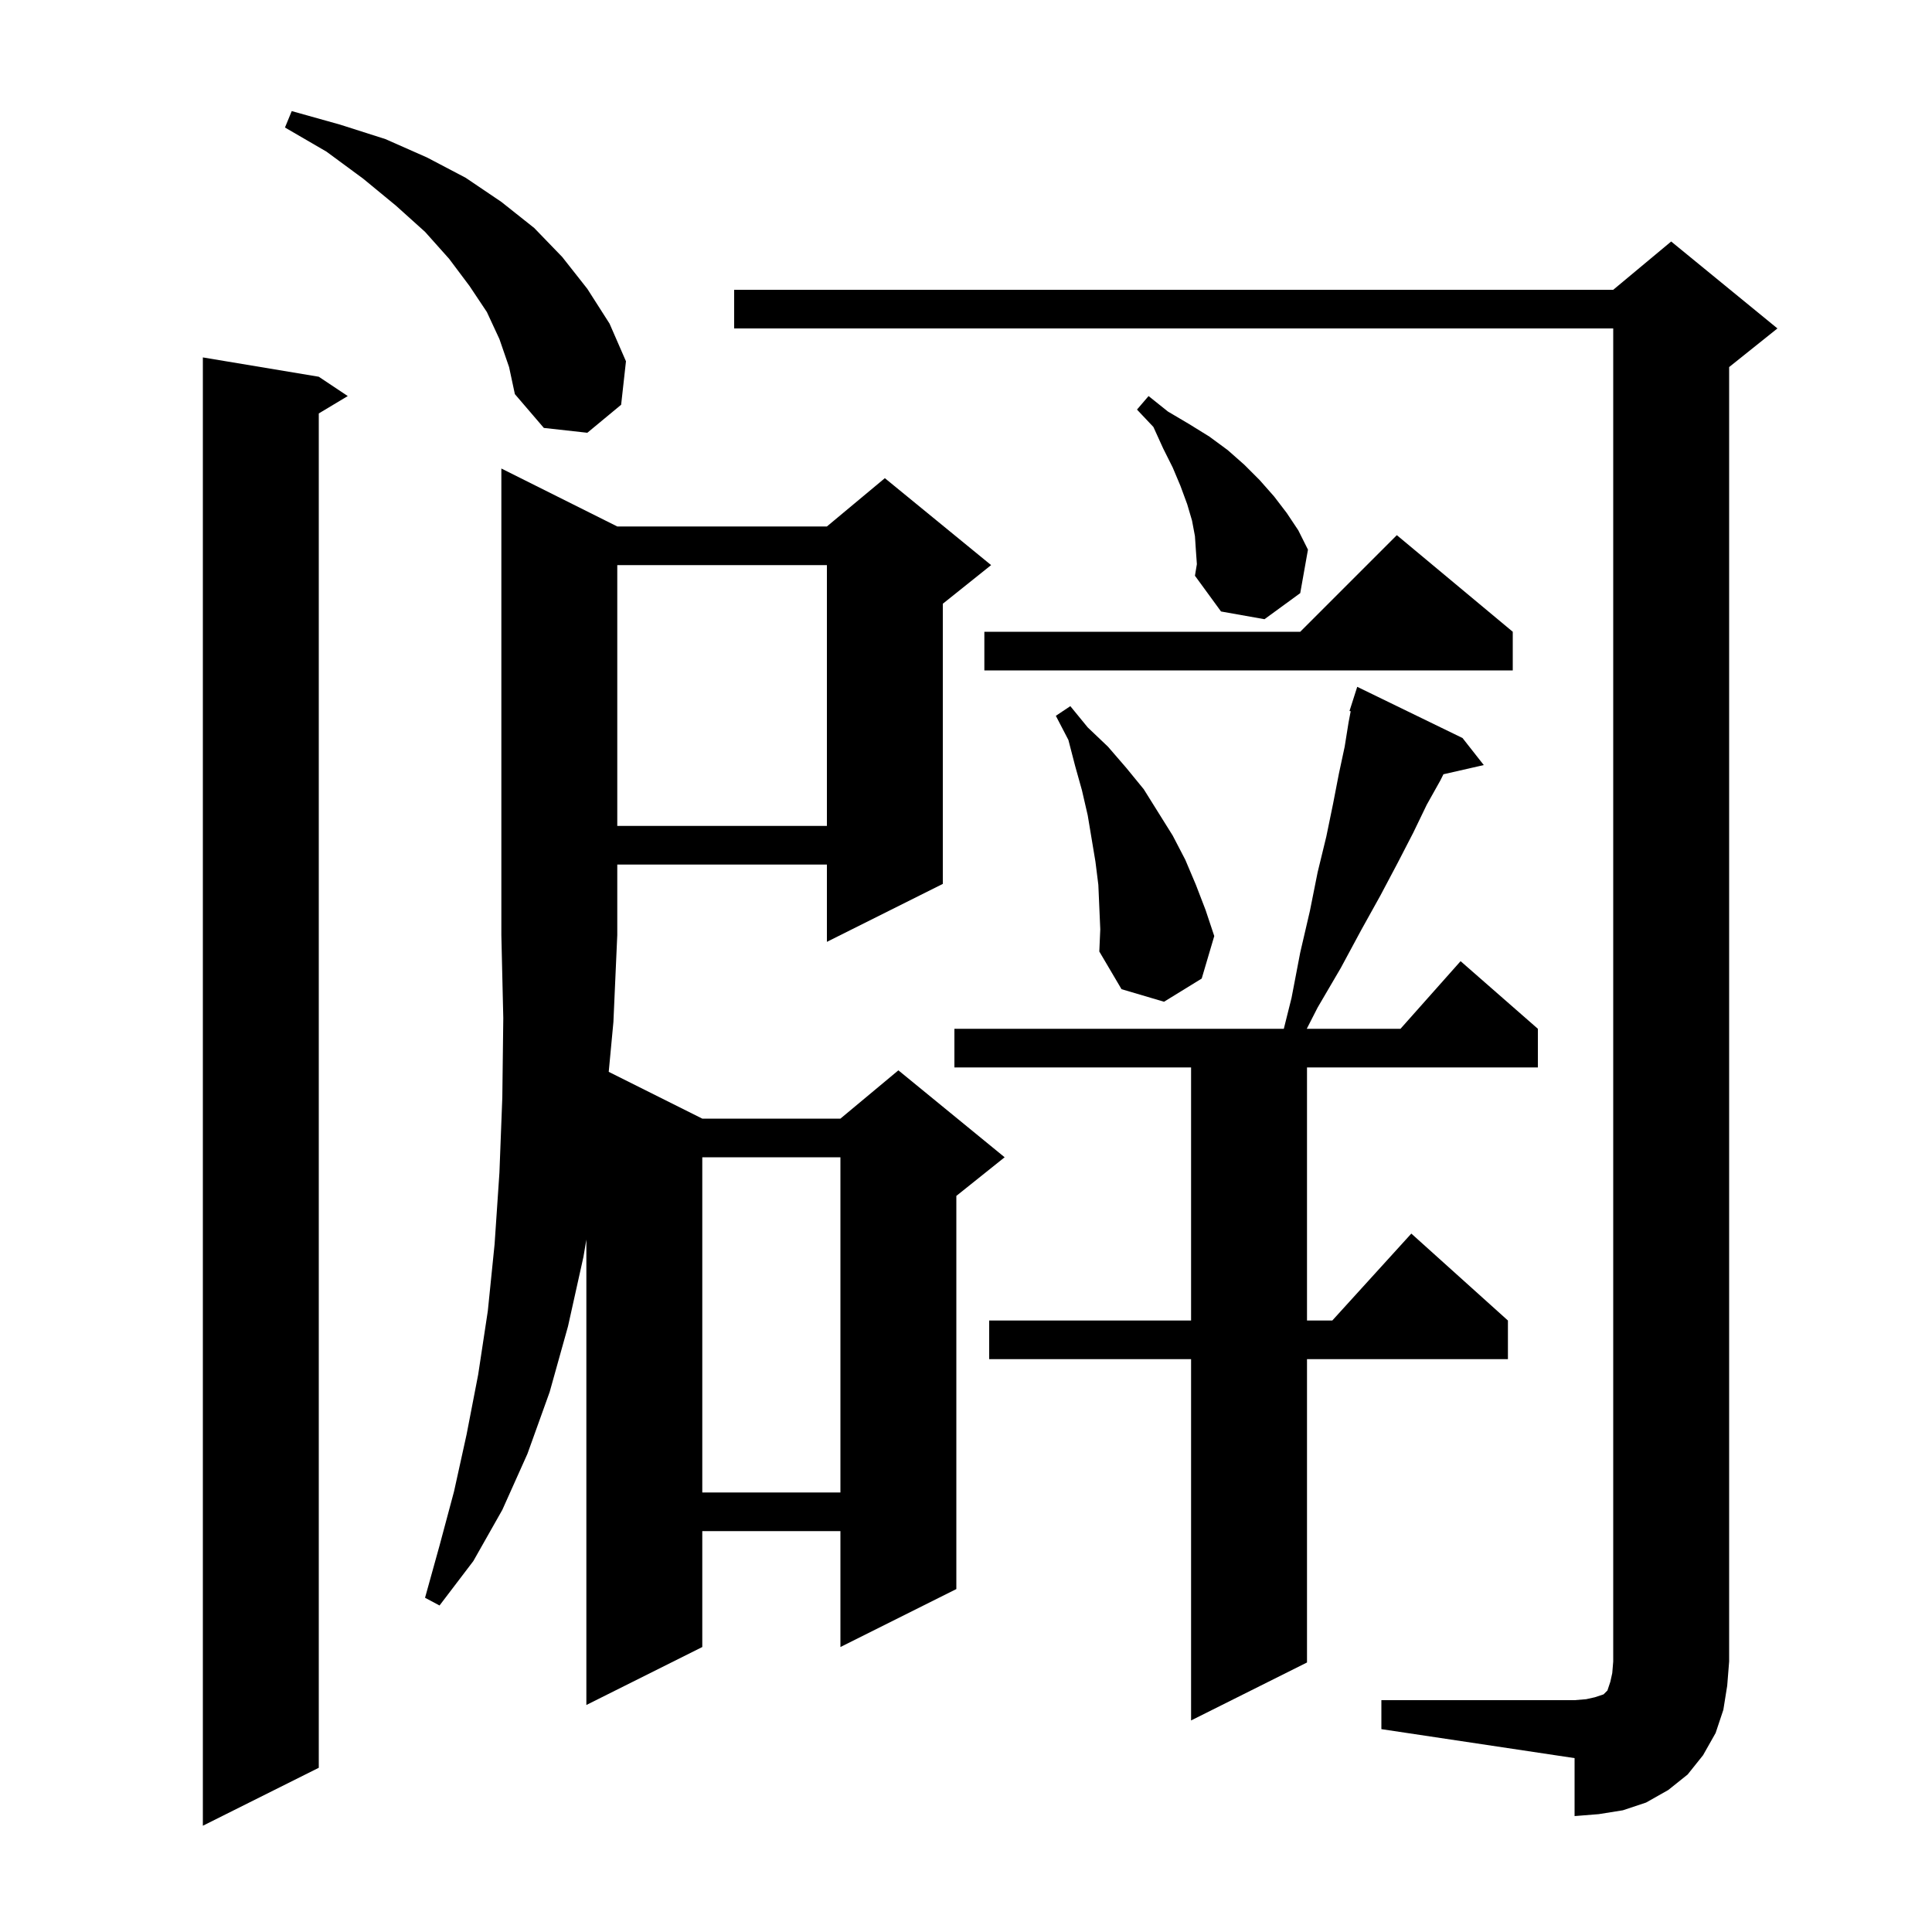 <svg xmlns="http://www.w3.org/2000/svg" xmlns:xlink="http://www.w3.org/1999/xlink" version="1.1" baseProfile="full" viewBox="0 0 200 200" width="200" height="200"><g fill="currentColor"><path d="M 33.0 39.0 L 36.0 41.0 L 33.0 42.8 L 33.0 183.0 L 21.0 189.0 L 21.0 37.0 Z M 143.0 176.0 L 163.0 176.0 L 164.2 175.9 L 165.1 175.7 L 166.0 175.4 L 166.4 175.0 L 166.7 174.1 L 166.9 173.2 L 167.0 172.0 L 167.0 34.0 L 76.0 34.0 L 76.0 30.0 L 167.0 30.0 L 173.0 25.0 L 184.0 34.0 L 179.0 38.0 L 179.0 172.0 L 178.8 174.5 L 178.4 177.0 L 177.6 179.4 L 176.3 181.7 L 174.7 183.7 L 172.7 185.3 L 170.4 186.6 L 168.0 187.4 L 165.5 187.8 L 163.0 188.0 L 163.0 182.0 L 143.0 179.0 Z M 151.4 76.4 L 153.6 79.2 L 149.424 80.152 L 149.1 80.8 L 147.7 83.3 L 146.3 86.2 L 144.7 89.3 L 142.9 92.7 L 140.9 96.3 L 138.8 100.2 L 136.4 104.3 L 135.276 106.5 L 144.978 106.5 L 151.2 99.5 L 159.2 106.5 L 159.2 110.5 L 135.3 110.5 L 135.3 136.7 L 137.918 136.7 L 146.1 127.7 L 156.1 136.7 L 156.1 140.7 L 135.3 140.7 L 135.3 172.1 L 123.3 178.1 L 123.3 140.7 L 102.4 140.7 L 102.4 136.7 L 123.3 136.7 L 123.3 110.5 L 98.8 110.5 L 98.8 106.5 L 132.9 106.5 L 133.7 103.3 L 134.6 98.6 L 135.6 94.3 L 136.4 90.3 L 137.3 86.6 L 138.0 83.2 L 138.6 80.1 L 139.2 77.3 L 139.6 74.8 L 139.823 73.629 L 139.7 73.6 L 140.5 71.1 Z M 63.9 54.5 L 85.6 54.5 L 91.6 49.5 L 102.6 58.5 L 97.6 62.5 L 97.6 91.5 L 85.6 97.5 L 85.6 89.5 L 63.9 89.5 L 63.9 96.8 L 63.5 105.8 L 63.015 110.957 L 72.7 115.8 L 87.0 115.8 L 93.0 110.8 L 104.0 119.8 L 99.0 123.8 L 99.0 164.5 L 87.0 170.5 L 87.0 158.5 L 72.7 158.5 L 72.7 170.5 L 60.7 176.5 L 60.7 128.323 L 60.4 130.1 L 58.8 137.3 L 56.9 144.1 L 54.6 150.5 L 52.0 156.3 L 49.0 161.6 L 45.5 166.2 L 44.0 165.4 L 45.5 160.0 L 47.0 154.4 L 48.3 148.5 L 49.5 142.3 L 50.5 135.7 L 51.2 128.8 L 51.7 121.4 L 52.0 113.6 L 52.1 105.4 L 51.9 96.8 L 51.9 48.5 Z M 72.7 119.8 L 72.7 154.5 L 87.0 154.5 L 87.0 119.8 Z M 113.7 91.6 L 113.4 89.2 L 112.6 84.4 L 112.0 81.8 L 111.3 79.3 L 110.6 76.6 L 109.3 74.1 L 110.8 73.1 L 112.6 75.3 L 114.7 77.3 L 116.6 79.5 L 118.4 81.7 L 121.4 86.5 L 122.7 89.0 L 123.8 91.6 L 124.8 94.2 L 125.7 96.9 L 124.4 101.3 L 120.5 103.7 L 116.1 102.4 L 113.8 98.5 L 113.9 96.2 Z M 63.9 58.5 L 63.9 85.5 L 85.6 85.5 L 85.6 58.5 Z M 156.6 65.4 L 156.6 69.4 L 101.9 69.4 L 101.9 65.4 L 134.6 65.4 L 144.6 55.4 Z M 123.8 57.0 L 123.7 55.5 L 123.4 53.9 L 122.9 52.2 L 122.2 50.3 L 121.4 48.4 L 120.4 46.4 L 119.4 44.2 L 117.7 42.4 L 118.9 41.0 L 120.9 42.6 L 123.1 43.9 L 125.2 45.2 L 127.1 46.6 L 128.8 48.1 L 130.4 49.7 L 131.9 51.4 L 133.2 53.1 L 134.4 54.9 L 135.4 56.9 L 134.6 61.4 L 130.9 64.1 L 126.4 63.3 L 123.7 59.6 L 123.9 58.4 Z M 51.7 35.1 L 50.4 32.3 L 48.6 29.6 L 46.5 26.8 L 44.0 24.0 L 41.0 21.3 L 37.6 18.5 L 33.8 15.7 L 29.5 13.2 L 30.2 11.5 L 35.2 12.9 L 39.9 14.4 L 44.2 16.3 L 48.2 18.4 L 51.9 20.9 L 55.3 23.6 L 58.2 26.6 L 60.8 29.9 L 63.1 33.5 L 64.8 37.4 L 64.3 41.9 L 60.8 44.8 L 56.3 44.3 L 53.3 40.8 L 52.7 38.0 Z "/></g></svg>